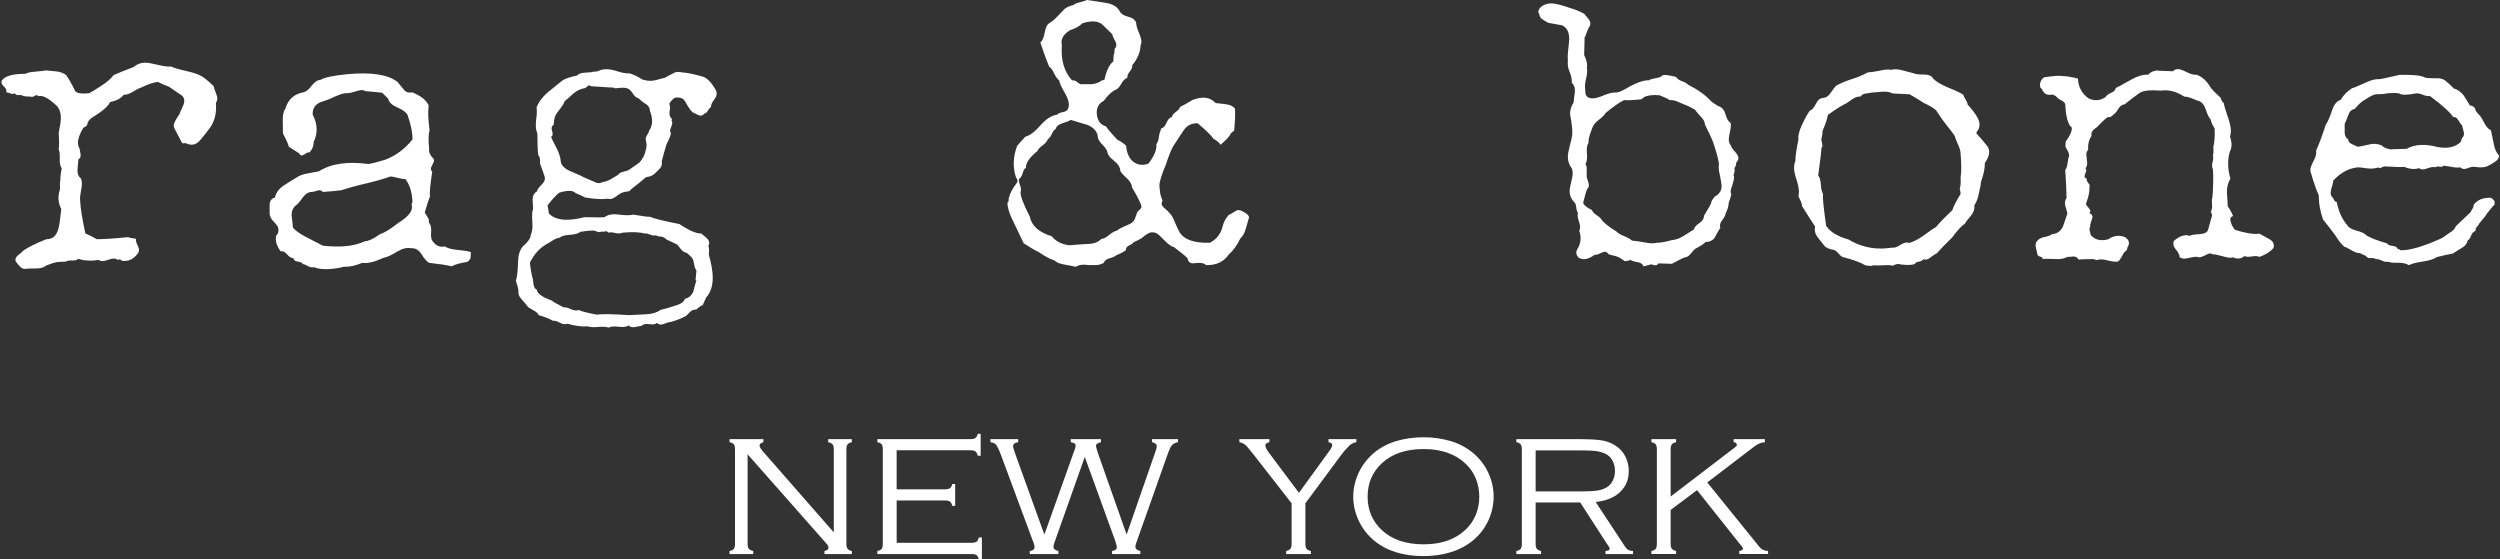 <svg width="1001" height="224" viewBox="0 0 1001 224" fill="none" xmlns="http://www.w3.org/2000/svg">
<rect x="0" y="0" width="1001" height="224" fill="#333333" stroke="none"/>
<path d="M331.597 177.047L331.644 177.058C332.493 177.253 333.079 177.555 333.389 177.956C333.696 178.362 333.85 179.011 333.85 179.888V213.163L305.651 180.943C304.638 179.805 304.122 178.938 304.122 178.362C304.122 177.823 304.625 177.38 305.627 177.058L305.669 177.045V175.834H292.114V177.045L292.161 177.058C292.997 177.24 293.572 177.545 293.864 177.951C294.153 178.357 294.296 179.011 294.296 179.886V217.785C294.296 218.655 294.148 219.304 293.856 219.715C293.567 220.129 292.997 220.429 292.156 220.616L292.106 220.627V221.84H301.593V220.627L301.546 220.616C300.692 220.418 300.104 220.111 299.802 219.7C299.494 219.288 299.338 218.642 299.338 217.785V181.888L330.266 216.931C330.474 217.158 330.67 217.379 330.86 217.606C331.008 217.78 331.133 217.923 331.23 218.046L331.305 218.14C331.588 218.493 331.737 218.935 331.727 219.387C331.727 219.936 331.198 220.353 330.154 220.621L330.112 220.632V221.845H341.076V220.632L341.029 220.621C340.212 220.423 339.647 220.116 339.344 219.705C339.042 219.293 338.894 218.65 338.894 217.791V179.894C338.894 179.011 339.042 178.362 339.326 177.961C339.618 177.56 340.188 177.258 341.029 177.063L341.076 177.05V175.839H331.597V177.047ZM391.916 215.238C391.713 216.064 391.406 216.619 390.995 216.905C390.58 217.189 389.916 217.332 389.02 217.332H359.022V200.379H378.395C379.278 200.379 379.942 200.535 380.359 200.837C380.773 201.139 381.088 201.715 381.289 202.538L381.302 202.584H382.453V193.79H381.302L381.289 193.837C381.088 194.626 380.768 195.183 380.341 195.477C379.913 195.774 379.26 195.925 378.387 195.925H359.012V180.282H388.593C389.481 180.282 390.14 180.438 390.557 180.74C390.971 181.042 391.286 181.615 391.487 182.433L391.5 182.48H392.656V173.698H391.505L391.495 173.745C391.291 174.534 390.971 175.091 390.544 175.386C390.117 175.683 389.466 175.834 388.593 175.834H351.298V177.045L351.345 177.058C352.183 177.242 352.759 177.545 353.048 177.951C353.34 178.357 353.483 179.011 353.483 179.888V217.785C353.483 218.655 353.334 219.306 353.043 219.718C352.751 220.129 352.183 220.431 351.34 220.616L351.293 220.627V221.84H389.002C389.903 221.84 390.567 221.986 390.979 222.262C391.388 222.541 391.695 223.103 391.898 223.929L391.909 223.973H393.148V215.194H391.909L391.916 215.238ZM461.252 177.047L461.299 177.058C462.551 177.313 463.156 177.852 463.156 178.716C463.156 179.245 462.872 180.276 462.301 181.789L451.101 214.033L439.746 181.792C439.147 179.993 438.837 178.935 438.837 178.651C438.837 178.154 438.999 177.818 439.329 177.62C439.782 177.373 440.266 177.185 440.767 177.063L440.809 177.052V175.839H428.727V177.058L428.774 177.063C430.045 177.276 430.686 177.696 430.686 178.297C430.686 178.519 430.639 178.868 430.55 179.321L418.162 214.035L406.534 181.789C406.456 181.519 406.289 181.013 406.016 180.206C405.755 179.44 405.625 178.943 405.625 178.711C405.625 177.782 406.297 177.227 407.62 177.058L407.672 177.052V175.834H396.573V177.052L396.62 177.058C397.641 177.232 398.365 177.545 398.768 177.99C399.312 178.636 400.042 180.177 400.938 182.579L413.469 216.363C413.98 217.483 414.235 218.4 414.235 219.098C414.235 219.955 413.628 220.452 412.378 220.616L412.323 220.621V221.84H423.787V220.627L423.746 220.616C422.464 220.278 421.811 219.785 421.811 219.158C421.811 218.39 422.048 217.444 422.511 216.358L434.347 182.951L446.546 216.572C446.965 217.942 447.179 218.788 447.179 219.098C447.179 219.897 446.574 220.395 445.322 220.616L445.275 220.621V221.84H456.583V220.627L456.536 220.616C455.267 220.309 454.619 219.752 454.619 218.957C454.619 218.332 454.856 217.455 455.319 216.353L467.281 182.573C467.463 182.068 467.661 181.529 467.861 180.956C468.07 180.375 468.289 179.852 468.515 179.407C468.728 178.969 468.997 178.561 469.315 178.193C469.807 177.667 470.578 177.282 471.606 177.052L471.653 177.039V175.828H461.257V177.045H461.252V177.047ZM543.093 177.052V175.834H531.926V177.045L531.975 177.058C532.923 177.261 533.405 177.61 533.405 178.094C533.405 178.433 533.332 178.769 533.184 179.099C533.022 179.456 532.826 179.796 532.598 180.115C532.39 180.404 532.153 180.74 531.939 181.019L520.097 197.329L508.253 181.5C507.18 180.138 506.634 179.034 506.634 178.224C506.634 177.748 507.167 177.36 508.225 177.052L508.266 177.039V175.828H496.24V177.045L496.287 177.058C497.339 177.255 498.227 177.709 498.941 178.404C499.498 178.982 500.534 180.235 502.032 182.128L517.16 201.517V217.793C517.16 218.65 517.006 219.293 516.709 219.705C516.412 220.116 515.842 220.423 515.024 220.621L514.978 220.634V221.845H524.874V220.634L524.824 220.621C523.983 220.423 523.413 220.116 523.124 219.718C522.832 219.311 522.683 218.66 522.683 217.791V201.514L537.041 182.125C537.647 181.256 538.702 180.032 540.197 178.49C540.979 177.732 541.976 177.234 543.051 177.063L543.093 177.052ZM589.873 181.425C587.224 179.211 584.146 177.571 580.831 176.607C577.309 175.576 573.657 175.062 569.987 175.081C566.143 175.081 562.469 175.597 559.065 176.604C555.753 177.568 552.677 179.209 550.033 181.425C548.766 182.499 547.619 183.706 546.611 185.027C545.596 186.345 544.725 187.768 544.012 189.271C543.313 190.771 542.774 192.341 542.405 193.954C542.031 195.568 541.84 197.219 541.835 198.876C541.835 201.04 542.161 203.209 542.807 205.327C544.11 209.608 546.619 213.424 550.033 216.317C555.031 220.53 561.739 222.663 569.987 222.663C573.719 222.663 577.331 222.153 580.732 221.145C584.071 220.168 587.179 218.526 589.868 216.319C592.429 214.186 594.485 211.511 595.889 208.488C597.312 205.483 598.052 202.199 598.056 198.873C598.056 195.561 597.326 192.324 595.889 189.256C594.489 186.232 592.434 183.557 589.873 181.425ZM592.305 198.873C592.305 201.446 591.831 203.907 590.889 206.191C589.952 208.471 588.524 210.516 586.706 212.181C582.659 216.004 577.034 217.949 569.992 217.949C562.896 217.949 557.25 216.012 553.208 212.184C549.481 208.673 547.591 204.189 547.591 198.873C547.591 193.548 549.481 189.071 553.208 185.56C557.242 181.737 562.89 179.795 569.992 179.795C577.034 179.795 582.659 181.732 586.706 185.56C588.531 187.213 589.96 189.255 590.889 191.535C591.826 193.832 592.305 196.303 592.305 198.873ZM650.75 218.996L638.914 200.988C641.359 200.767 643.606 200.157 645.588 199.173C647.54 198.224 649.2 196.767 650.393 194.954C651.568 193.157 652.167 191.006 652.167 188.558C652.167 186.454 651.682 184.469 650.719 182.646C649.788 180.859 648.384 179.361 646.661 178.315C644.905 177.215 642.929 176.513 640.872 176.258C638.747 175.977 636.091 175.834 632.968 175.834H607.155V177.045L607.202 177.058C608.038 177.24 608.613 177.545 608.905 177.951C609.197 178.357 609.345 179.011 609.345 179.886V217.785C609.345 218.655 609.197 219.304 608.905 219.715C608.613 220.129 608.046 220.429 607.202 220.616L607.155 220.627V221.84H617.051V220.627L617.004 220.616C616.184 220.418 615.616 220.111 615.319 219.7C615.014 219.288 614.869 218.642 614.869 217.785V201.196H632.731L643.333 217.621C644.122 218.637 644.526 219.384 644.526 219.851C644.484 220.244 643.932 220.504 642.896 220.621L642.841 220.627V221.845H653.87V220.621H653.81C652.464 220.621 651.437 220.075 650.75 218.996ZM643.143 195.24C641.918 195.899 640.579 196.318 639.198 196.475C637.763 196.657 635.947 196.743 633.812 196.743H614.869V180.344H633.33C635.515 180.344 637.372 180.422 638.843 180.578C640.293 180.732 641.705 181.14 643.013 181.784C644.183 182.401 645.126 183.374 645.706 184.563C646.323 185.797 646.638 187.136 646.638 188.553C646.638 189.951 646.336 191.266 645.737 192.467C645.143 193.673 644.271 194.602 643.143 195.24ZM707.874 220.621C706.457 220.551 705.33 220.03 704.535 219.061L683.592 193.17L702.548 178.69C703.804 177.729 705.168 177.18 706.606 177.058L706.658 177.052V175.828H694.152V177.045L694.204 177.052C695.025 177.138 695.428 177.498 695.428 178.154C695.428 178.334 695.363 178.49 695.238 178.636C695.1 178.792 694.895 178.972 694.616 179.175C694.306 179.401 694.163 179.506 694.111 179.552L668.93 198.813V179.881C668.93 179.006 669.086 178.357 669.381 177.951C669.685 177.55 670.248 177.242 671.066 177.052L671.115 177.039V175.828H661.219V177.039L661.266 177.052C662.102 177.248 662.677 177.55 662.969 177.951C663.258 178.352 663.407 179 663.407 179.883V217.778C663.407 218.647 663.258 219.296 662.969 219.705C662.683 220.108 662.107 220.41 661.266 220.608L661.219 220.619V221.832H671.115V220.619L671.066 220.608C670.248 220.41 669.685 220.103 669.381 219.692C669.079 219.28 668.93 218.629 668.93 217.778V204.183L679.498 196.253L696.353 217.475C696.501 217.668 696.71 217.91 696.947 218.166C697.207 218.452 697.426 218.723 697.606 218.978C697.758 219.168 697.855 219.397 697.884 219.64C697.884 220.15 697.402 220.473 696.46 220.608L696.408 220.614V221.832H707.934V220.608L707.874 220.621ZM86.451 41.249C86.8 45.494 85.863 48.991 83.633 51.741C82.696 53.004 81.698 54.265 80.641 55.523C79.469 57.129 78.18 57.929 76.769 57.929C76.066 57.929 75.302 57.757 74.485 57.413C74.485 57.299 74.365 57.239 74.133 57.239C73.899 57.473 73.487 57.473 72.907 57.239C71.875 55.364 70.878 53.472 69.914 51.562C69.688 51.138 69.568 50.666 69.565 50.186C69.565 49.387 70.326 47.895 71.857 45.715C71.969 45.257 72.326 44.421 72.912 43.22C73.5 42.014 73.789 41.069 73.789 40.384C73.794 39.998 73.719 39.615 73.568 39.259C73.417 38.904 73.193 38.584 72.912 38.319L67.63 34.707C66.576 34.363 65.104 33.733 63.234 32.816C61.594 32.931 59.362 33.675 56.549 35.056C55.729 35.285 54.643 35.827 53.291 36.689C51.937 37.548 50.682 37.978 49.505 37.978C48.45 39.353 46.63 40.332 44.054 40.9C43.466 42.165 42.119 43.54 40.007 45.03C38.952 45.715 37.866 46.436 36.752 47.181C35.635 47.931 35.017 48.874 34.903 50.02C34.556 50.475 34.028 50.879 33.322 51.225C31.916 53.632 31.21 55.588 31.21 57.072C31.21 57.994 31.444 58.851 31.913 59.65C32.028 60.343 32.148 61.09 32.265 61.89C32.377 62.807 32.088 63.44 31.387 63.783C31.267 65.156 31.15 66.538 31.038 67.911C30.918 69.403 31.387 70.609 32.444 71.526C32.673 72.099 32.793 72.789 32.793 73.591C32.793 74.276 32.645 75.37 32.353 76.856C32.056 78.346 31.973 79.495 32.093 80.294C32.213 83.276 32.913 87.69 34.205 93.542C35.262 93.886 36.786 94.633 38.781 95.776C41.71 95.776 45.994 95.49 51.625 94.917C51.036 95.034 51.974 95.261 54.437 95.602C54.317 96.183 54.497 96.954 54.963 97.927C55.432 98.901 55.669 99.563 55.669 99.907C55.669 100.37 55.552 100.829 55.32 101.287C53.557 103.808 51.336 104.842 48.635 104.383C48.515 104.04 48.283 103.868 47.927 103.868L46.872 104.04V103.868C46.503 103.635 46.074 103.516 45.638 103.524C45.051 103.524 44.257 103.693 43.265 104.04C42.268 104.383 41.533 104.558 41.064 104.558C40.476 104.558 39.947 104.383 39.478 104.04C38.072 104.383 36.192 104.441 33.848 104.209C33.614 104.209 33.171 104.128 32.533 103.954C31.884 103.784 31.447 103.699 31.21 103.699C30.741 104.157 29.944 104.36 28.835 104.303C27.72 104.243 26.926 104.381 26.465 104.73L23.121 104.899C22.178 105.008 20.66 105.472 18.548 106.279C17.605 107.079 16.316 107.485 14.681 107.485C11.98 107.485 10.514 107.545 10.282 107.66C9.464 107.772 8.699 107.456 7.993 106.714C7.35 106.046 6.763 105.327 6.238 104.563C6.001 103.646 6.378 102.818 7.384 102.063C8.379 101.321 8.998 100.777 9.228 100.433C11.103 99.058 14.212 97.511 18.553 95.787C20.079 95.787 21.254 95.3 22.072 94.326C22.892 93.352 23.478 91.716 23.835 89.425C24.067 87.591 24.303 85.695 24.538 83.747C23.246 81.221 23.074 78.583 24.012 75.836V72.57H24.192C24.072 71.427 24.249 69.705 24.718 67.408C24.132 66.606 23.863 65.314 23.928 63.538C23.988 61.765 23.84 60.528 23.491 59.84C23.723 58.348 23.723 56.168 23.491 53.304C24.077 50.437 24.369 48.429 24.369 47.28C24.369 44.988 23.723 43.27 22.434 42.118C19.387 39.254 17.043 38.048 15.397 38.506C14.928 38.048 14.459 37.988 13.991 38.332C13.293 38.79 12.699 38.905 12.23 38.673C11.524 38.673 10.587 38.616 9.412 38.499C9.061 38.157 8.444 38.012 7.566 38.072C6.688 38.129 6.131 37.874 5.894 37.293C5.543 37.634 5.014 37.699 4.308 37.467C3.485 37.126 2.902 36.952 2.548 36.952C2.665 36.035 2.339 35.259 1.579 34.631C0.816 34.006 0.495 33.285 0.615 32.48C1.67 30.53 4.837 29.556 10.118 29.556C10.936 29.097 12.29 28.813 14.163 28.696C16.506 28.472 17.921 28.298 18.387 28.181C19.793 28.298 21.23 28.441 22.702 28.61C24.166 28.785 25.431 29.272 26.486 30.071C27.423 31.337 28.658 33.511 30.184 36.608C31.121 37.415 33.002 37.642 35.814 37.298C37.632 36.229 39.42 35.112 41.176 33.946C42.992 32.741 44.432 31.451 45.489 30.076C47.252 29.277 49.945 28.186 53.583 26.805C54.835 25.675 56.469 25.06 58.156 25.084C59.094 25.084 60.737 25.373 63.086 25.944C65.43 26.516 67.253 26.751 68.539 26.634C69.709 27.207 71.737 27.811 74.607 28.441C77.48 29.074 79.563 29.787 80.857 30.595C82.144 31.394 83.727 32.717 85.602 34.55C85.602 35.009 85.839 35.785 86.308 36.868C86.777 37.962 87.014 38.848 87.014 39.538C86.971 40.146 86.778 40.734 86.451 41.249ZM188.551 100.943C188.431 102.201 188.379 103.001 188.379 103.35C188.262 103.69 188.077 104.003 187.834 104.269C187.591 104.534 187.296 104.747 186.967 104.894C184.504 105.24 182.452 105.811 180.808 106.615C178.928 106.152 175.938 105.693 171.831 105.24C171.014 104.894 169.951 103.693 168.665 101.628C167.607 100.021 166.256 99.279 164.618 99.388C162.974 99.047 161.099 99.506 158.987 100.769C156.526 102.261 154.763 103.066 153.706 103.175C149.951 104.894 147.081 105.584 145.086 105.24C142.273 106.386 139.924 106.899 138.049 106.79C137.58 106.79 137.052 106.899 136.466 107.131C131.536 108.048 127.958 107.99 125.734 106.956C125.031 107.191 124.208 107.04 123.27 106.529C122.327 106.011 121.687 105.756 121.338 105.756C120.986 105.183 120.28 104.842 119.226 104.725C118.168 104.607 117.582 104.152 117.463 103.35C116.645 103.35 115.819 102.863 115.002 101.883C114.176 100.915 113.298 100.477 112.361 100.594C110.718 98.42 110.129 96.292 110.603 94.232C111.192 93.891 111.483 93.201 111.483 92.167C111.6 91.25 111.043 90.188 109.809 88.982C108.574 87.776 107.96 86.604 107.96 85.456V81.844C108.077 80.354 108.777 79.437 110.069 79.094C110.538 77.146 111.679 75.567 113.499 74.362C115.314 73.156 117.106 72.041 118.864 71.007C119.801 70.317 121.208 69.802 123.088 69.46C125.666 69.002 127.192 68.718 127.661 68.601C132.585 65.505 139.213 64.531 147.542 65.679C148.948 65.453 151.18 64.877 154.229 63.955C158.453 62.348 162.084 59.653 165.141 55.871C165.258 53.463 164.613 50.194 163.206 46.069C162.737 45.035 161.383 44.033 159.159 43.059C156.927 42.085 155.701 40.905 155.461 39.532L153 37.123C149.016 36.668 146.896 36.498 146.664 36.608C146.078 36.266 145.41 36.088 144.732 36.092C144.143 36.092 143.146 36.327 141.739 36.777C140.333 37.236 139.161 37.407 138.224 37.293C136.817 37.527 134.817 38.267 132.242 39.525C131.416 39.868 130.13 40.332 128.367 40.9C126.137 41.822 125.08 43.48 125.2 45.889C127.192 49.785 127.309 53.457 125.549 56.898C125.661 58.273 125.132 59.645 123.965 61.028C123.497 60.916 122.939 61.085 122.291 61.544C121.645 62.002 121.145 62.234 120.796 62.234C120.447 62.234 120.093 61.947 119.741 61.374C118.804 60.801 117.45 59.942 115.694 58.796C115.226 57.304 114.46 55.58 113.41 53.632C113.291 53.973 113.233 52.252 113.233 48.47C113.114 46.296 113.463 44.629 114.288 43.48C115.345 39.809 117.746 37.634 121.502 36.944C122.559 36.717 123.645 35.855 124.76 34.366C125.874 32.873 127.075 32.074 128.367 31.957C129.773 31.04 133.296 30.29 138.927 29.717C148.664 28.8 155.412 29.834 159.159 32.816C159.977 33.847 160.831 34.881 161.711 35.913C162.589 36.944 163.675 37.288 164.967 36.944C168.485 38.319 170.717 40.1 171.654 42.275C171.303 44.572 171.417 47.837 172.003 52.082C171.535 53.689 171.475 56.155 171.826 59.478C171.589 60.853 172.235 62.291 173.761 63.775C173.878 64.234 173.701 64.895 173.233 65.755C172.764 66.614 172.527 67.216 172.527 67.557C172.527 68.015 172.704 68.416 173.055 68.765C172.235 74.153 171.938 77.424 172.175 78.567C171.589 80.057 170.884 82.24 170.066 85.104C170.415 85.677 170.821 86.339 171.298 87.081C171.766 87.823 171.886 88.484 171.649 89.06C172.467 89.867 172.795 91.211 172.613 93.102C172.438 94.993 172.764 96.279 173.582 96.969C174.639 98.461 176.162 99.034 178.157 98.688C179.095 99.378 180.827 99.834 183.347 100.068C185.881 100.31 187.608 100.594 188.551 100.943ZM165.146 80.984C165.027 77.088 164.089 73.989 162.329 71.7C161.391 71.7 160.305 71.526 159.071 71.182C157.836 70.841 156.927 70.666 156.341 70.666C153.529 71.7 149.128 72.901 143.146 74.281C141.739 74.622 139.57 75.255 136.638 76.172C134.994 76.403 132.533 76.63 129.244 76.862C129.083 76.641 128.871 76.463 128.626 76.343C128.381 76.223 128.111 76.164 127.838 76.172C127.604 76.172 127.135 76.286 126.432 76.513C125.729 76.747 125.2 76.854 124.848 76.854C123.557 76.854 122.387 77.547 121.333 78.919C120.038 80.752 119.101 81.844 118.512 82.19C117.34 83.107 116.752 84.487 116.752 86.32C116.986 87.927 117.161 89.534 117.278 91.136C118.335 92.399 120.21 93.714 122.908 95.091C124.314 95.782 126.426 96.873 129.247 98.362C136.281 99.162 141.851 98.589 145.958 96.644C147.602 96.529 149.596 95.607 151.94 93.891C153.933 93.201 156.453 91.656 159.503 89.25C163.141 86.953 164.956 84.888 164.956 83.055C164.956 82.596 164.896 82.138 164.784 81.68L165.146 80.984ZM286.78 36.389C286.892 36.847 286.957 37.248 286.957 37.595C286.957 38.28 286.577 39.113 285.812 40.09C285.046 41.064 284.668 42.009 284.668 42.926C284.317 43.04 283.903 43.499 283.434 44.298C282.965 45.1 282.436 45.507 281.848 45.507C281.848 45.738 281.611 45.965 281.15 46.197C280.442 46.428 279.564 46.197 278.509 45.507C277.684 45.28 276.983 44.764 276.397 43.957C275.654 42.911 274.978 41.818 274.374 40.686C273.608 39.311 272.23 38.795 270.238 39.137C269.532 39.48 268.772 40.285 267.954 41.546C268.303 42.118 268.363 43.093 268.126 44.468C267.889 45.843 268.186 46.874 269.004 47.567V48.082H268.827C269.063 48.439 269.184 48.86 269.176 49.288C269.176 49.629 269.027 50.147 268.738 50.837C268.446 51.528 268.298 52.043 268.298 52.384C268.298 52.728 268.418 53.017 268.647 53.244C268.53 54.275 267.949 55.767 266.887 57.715C266.194 59.997 265.549 62.293 264.952 64.601C265.183 65.747 264.923 66.723 264.162 67.523C263.397 68.322 262.668 69.044 261.962 69.674C261.256 70.307 260.139 70.737 258.621 70.963C257.329 72.109 255.217 73.833 252.284 76.125V76.466C251.584 76.583 250.79 76.726 249.912 76.896C249.034 77.065 247.977 77.646 246.743 78.614C245.511 79.588 244.373 79.901 243.315 79.56C241.321 79.898 238.271 79.732 234.167 79.041C233.461 78.583 232.232 78.01 230.469 77.32C229.414 76.177 227.242 76.114 223.961 77.146C222.669 78.067 221.083 79.784 219.208 82.307C219.442 82.997 219.619 84.031 219.737 85.406C221.263 87.125 223.664 87.984 226.95 87.984C229.062 87.984 231.406 87.646 233.995 86.953C238.683 87.07 241.386 87.07 242.086 86.953C243.373 85.922 245.256 85.578 247.717 85.922C250.529 86.263 252.469 86.263 253.524 85.922C257.511 86.612 259.743 86.896 260.212 86.781C261.618 87.469 265.551 88.445 272.001 89.703C275.988 92.341 278.918 93.599 280.798 93.49C281.504 94.058 282.205 94.667 282.91 95.295C283.616 95.927 283.968 96.586 283.968 97.274C283.968 97.73 283.848 98.131 283.616 98.477C283.968 99.284 284.025 100.428 283.796 101.917C284.851 105.589 285.379 108.68 285.379 111.209C285.379 114.532 284.502 117.173 282.739 119.121L281.332 122.22C280.746 122.329 280.041 122.788 279.22 123.592C279.103 123.819 278.692 123.965 277.986 124.022C277.28 124.079 276.58 124.509 275.874 125.316C275.173 126.116 274.639 126.574 274.29 126.691C272.449 127.663 270.5 128.415 268.483 128.931C268.014 128.931 267.366 129.103 266.548 129.444C265.722 129.788 265.077 129.962 264.613 129.962C264.317 129.96 264.024 129.899 263.752 129.781C263.48 129.663 263.234 129.492 263.03 129.277C262.561 129.85 261.563 130.02 260.04 129.793C258.514 129.559 257.459 129.793 256.871 130.483C255.933 130.593 254.996 130.762 254.053 130.999C252.998 131.116 252.23 130.884 251.761 130.314C250.818 130.884 249.472 131.059 247.717 130.832C245.961 130.598 244.607 130.715 243.67 131.173C242.847 130.832 241.498 130.744 239.625 130.913C237.742 131.087 236.284 130.999 235.229 130.658C233.229 130.884 230.534 130.54 227.135 129.624C226.31 129.968 225.312 129.822 224.146 129.197C222.971 128.564 222.034 128.309 221.328 128.423C220.27 127.733 218.395 126.986 215.697 126.184C215.46 125.496 214.729 124.835 213.497 124.207C212.262 123.577 211.473 123.03 211.122 122.571C211.122 122.462 210.356 121.54 208.838 119.824C207.783 118.676 207.372 117.524 207.603 116.384C207.486 115.462 207.135 114.144 206.549 112.425C207.017 111.162 207.307 108.756 207.426 105.201C207.426 102.336 208.067 100.159 209.361 98.665C211.471 96.831 212.528 95.282 212.528 94.024C213.117 92.878 213.317 91.13 213.145 88.774C212.973 86.424 213.057 84.732 213.413 83.701C213.413 82.326 213.354 81.008 213.234 79.742C213.348 78.252 213.937 77.221 214.997 76.646C215.109 75.963 215.666 75.127 216.669 74.153C217.666 73.179 218.166 72.343 218.166 71.659C218.166 71.317 218.106 70.916 217.987 70.453C217.867 69.994 217.281 68.33 216.223 65.463C216.338 63.632 216.106 62.541 215.52 62.2C215.281 60.249 215.169 57.327 215.169 53.429C214.58 52.285 214.403 50.564 214.64 48.267C214.992 45.744 215.049 44.027 214.82 43.105C215.523 41.04 217.044 38.975 219.393 36.91L225.372 32.095C226.544 31.407 228.476 30.78 231.18 30.204C231.648 29.514 232.737 29.144 234.438 29.084C236.136 29.027 237.227 28.889 237.696 28.657C238.284 28.772 238.985 28.657 239.808 28.313C240.628 27.972 241.214 27.798 241.571 27.798C243.094 27.571 244.909 27.798 247.024 28.488C249.133 29.178 250.779 29.462 251.946 29.347C253.352 29.688 255.175 30.553 257.404 31.925L258.285 32.103C259.571 32.444 260.983 32.444 262.509 32.103L266.381 31.069C266.493 30.954 267.67 30.326 269.9 29.178C270.605 28.72 271.715 28.662 273.246 29.011C275.238 29.126 277.999 29.696 281.517 30.727C283.254 31.29 285.017 33.181 286.78 36.389ZM278.858 108.292C278.389 107.719 278.069 106.831 277.892 105.623C277.712 104.417 277.392 103.558 276.923 103.045C276.32 102.401 275.675 101.798 274.991 101.24C274.171 101.128 273.408 100.67 272.699 99.86C271.762 98.599 271.176 97.909 270.939 97.8C270.001 97.341 268.655 96.709 266.892 95.909C266.074 95.11 265.248 94.703 264.431 94.703C263.605 94.703 263.024 94.529 262.668 94.185C262.082 94.42 261.287 94.331 260.295 93.93C259.298 93.531 258.563 93.386 258.095 93.503C256.212 92.93 253.282 92.813 249.295 93.154C248.589 93.503 247.652 93.56 246.477 93.328C245.183 92.985 244.193 92.927 243.487 93.154C243.25 92.696 242.839 92.529 242.253 92.638C241.552 92.87 241.078 92.87 240.847 92.638C240.495 92.979 239.969 93.037 239.263 92.813C238.443 92.464 237.857 92.294 237.5 92.294C236.326 92.294 234.622 92.464 232.396 92.813C231.578 93.503 230.167 93.901 228.174 94.019C226.18 94.133 224.768 94.534 223.95 95.224C223.245 95.224 222.276 95.631 221.049 96.43C219.815 97.232 219.026 97.696 218.674 97.805L218.497 97.974C215.916 99.469 213.804 101.878 212.161 105.201C212.273 106.464 212.57 108.3 213.038 110.704C213.27 111.048 213.447 111.936 213.567 113.373C213.679 114.806 214.153 115.691 214.973 116.035C215.085 117.524 217.083 118.959 220.953 120.34C221.185 120.681 222.768 121.598 225.706 123.087C226.411 122.973 227.349 123.204 228.523 123.772C229.693 124.345 230.815 124.462 231.865 124.121C232.451 124.579 234.854 125.204 239.078 126.012C240.485 125.663 244.769 125.723 251.923 126.178C254.035 126.064 256.29 125.947 258.699 125.84C261.102 125.723 263.011 125.147 264.418 124.121C264.3 124.121 265.178 123.887 267.058 123.431C268.465 122.973 269.9 122.514 271.371 122.056C272.837 121.598 273.803 120.79 274.272 119.65C275.798 119.306 276.913 118.332 277.613 116.725C277.965 115.219 278.377 113.727 278.848 112.253H278.496L278.858 108.292ZM260.207 44.306C260.207 43.046 259.441 42.014 257.915 41.207C257.329 40.866 256.568 40.233 255.631 39.316C254.808 39.207 254.016 38.517 253.258 37.251C252.493 35.993 251.527 35.303 250.357 35.189C249.532 35.077 248.185 35.129 246.31 35.361C246.132 35.221 245.918 35.132 245.693 35.105C245.433 35.052 245.169 35.023 244.904 35.019H244.204C242.563 34.91 239.979 34.733 236.461 34.504C236.344 34.277 236.164 34.16 235.935 34.16C235.698 34.16 235.375 34.363 234.966 34.764C234.557 35.165 234.177 35.368 233.82 35.368C232.414 35.6 231.003 36.29 229.599 37.433C227.716 39.15 226.542 40.186 226.078 40.53C225.844 41.337 225.2 42.397 224.146 43.715C223.088 45.03 222.442 46.033 222.211 46.723C221.974 47.413 221.794 48.504 221.682 49.996C220.864 50.452 220.656 51.283 221.067 52.489C221.476 53.694 221.328 54.468 220.625 54.809C220.739 55.15 221.505 56.7 222.916 59.45C223.854 61.288 224.383 62.953 224.502 64.437C224.62 65.929 225.669 67.192 227.669 68.218C229.312 68.908 231.01 69.651 232.773 70.458C233.003 70.692 235.055 71.606 238.93 73.213C239.636 73.445 240.456 73.328 241.391 72.869C242.448 72.755 243.563 72.354 244.732 71.664C246.375 70.632 247.313 70.057 247.55 69.942C247.902 69.369 248.607 68.968 249.662 68.737C250.719 68.51 251.425 68.278 251.774 68.046C252.712 67.362 254.118 66.388 255.998 65.122C257.524 63.403 258.402 61.567 258.639 59.619C258.99 58.817 258.99 57.726 258.639 56.346C258.402 55.655 258.55 54.913 259.079 54.114C259.608 53.314 259.868 52.739 259.868 52.39C261.379 50.325 261.498 47.629 260.207 44.306ZM500.131 87.044C499.662 88.659 499.193 90.261 498.719 91.867C498.25 93.474 497.545 94.68 496.607 95.48C495.313 98.23 493.789 100.349 492.032 101.842C490.034 104.824 486.99 106.256 482.878 106.147C482.297 105.574 481.531 105.287 480.594 105.287H479.01C478.604 105.376 478.191 105.432 477.776 105.456C476.482 105.456 475.724 104.766 475.484 103.391C474.31 102.243 472.494 100.753 470.033 98.92C469.445 98.92 468.45 98.295 467.044 97.029C466.106 96.112 465.137 95.167 464.143 94.185C463.145 93.219 461.999 92.841 460.713 93.065C459.65 93.409 458.476 94.159 457.189 95.305C456.481 95.763 455.366 96.339 453.848 97.024C453.728 97.362 453.171 97.771 452.181 98.23C451.184 98.688 450.744 99.318 450.858 100.12C450.038 100.81 448.752 101.501 446.988 102.185C446.52 102.644 445.637 103.045 444.35 103.391C443.056 103.732 442.238 104.36 441.887 105.282C440.949 105.85 439.775 106.141 438.368 106.141H436.256C435.498 106.05 434.736 105.994 433.972 105.972C432.678 105.972 431.623 106.258 430.806 106.831C429.201 106.472 427.586 106.157 425.964 105.886C424.261 105.6 422.996 105.055 422.178 104.251C420.535 103.792 418.482 102.701 416.019 100.985C414.495 100.295 412.443 99.094 409.862 97.37C408.261 94.053 406.677 90.729 405.11 87.396C404.052 85.219 403.466 83.151 403.346 81.198C403.698 81.091 403.875 80.573 403.875 79.651C403.875 79.31 403.935 79.078 404.052 78.961C404.404 77.354 405.459 75.406 407.222 73.114C407.571 72.315 407.453 71.682 406.87 71.224C405.464 67.21 405.578 62.968 407.222 58.491C407.222 58.382 408.336 57.119 410.568 54.71C412.211 54.369 414.204 52.877 416.547 50.239C418.891 47.606 421.123 46.168 423.235 45.936C423.584 45.478 424.35 45.134 425.524 44.902C426.699 44.676 427.399 44.241 427.636 43.608C427.868 42.983 427.985 42.431 427.985 41.973C427.985 40.6 427.368 38.876 426.141 36.811C424.907 34.746 424.23 33.199 424.118 32.165C423.412 31.707 422.735 30.79 422.094 29.418C421.449 28.043 420.777 27.126 420.071 26.662C419.133 24.48 417.959 21.271 416.553 17.027C417.373 16.336 417.959 14.993 418.316 12.985C418.665 10.979 419.313 9.714 420.251 9.198C421.188 8.68 422.331 7.706 423.678 6.274C425.027 4.841 425.881 3.956 426.23 3.607C427.262 2.816 428.468 2.285 429.748 2.057C430.217 1.599 431.155 1.198 432.566 0.852C433.972 0.508 434.85 0.219 435.207 -0.008C437.788 0.336 440.397 0.74 443.038 1.198C445.679 1.656 447.465 2.805 448.403 4.638C448.871 5.56 449.986 6.245 451.746 6.703C453.504 7.162 454.567 7.969 454.916 9.11C454.916 10.026 455.265 11.321 455.973 12.98C456.679 14.644 457.028 15.873 457.028 16.675C457.028 17.248 456.911 17.764 456.679 18.222C456.559 20.972 455.444 23.615 453.338 26.134C453.45 26.824 453.129 27.652 452.371 28.628C451.606 29.602 451.285 30.431 451.403 31.121C450.46 31.465 449.611 32.329 448.853 33.704C448.087 35.077 447.238 35.884 446.301 36.111C445.007 36.795 443.543 38.233 441.9 40.407C439.668 41.556 438.79 43.564 439.259 46.428C439.728 48.725 440.902 50.1 442.777 50.559C443.715 51.931 445.298 53.77 447.53 56.062C448.46 56.405 449.582 57.153 450.869 58.301C451.226 62.2 452.752 64.663 455.444 65.697C456.856 66.153 458.322 66.101 459.84 65.523C462.184 62.424 463.247 59.846 463.007 57.786C463.591 56.869 463.916 55.981 463.976 55.116C464.036 54.257 464.356 53.023 464.942 51.418C465.762 51.306 466.468 50.559 467.054 49.184C467.643 47.809 468.348 47.061 469.166 46.944C469.278 46.259 469.843 45.541 470.841 44.793C471.836 44.051 472.395 43.387 472.513 42.814C473.682 42.241 475.33 41.324 477.437 40.066C481.424 38.459 484.534 38.858 486.763 41.272C488.175 41.389 489.641 41.561 491.159 41.788C492.685 42.022 493.8 42.595 494.506 43.512C494.62 45.577 494.506 48.499 494.157 52.28L492.922 53.312C492.334 54.577 490.922 56.124 488.698 57.96C488.229 57.158 487.287 56.353 485.88 55.551C484.943 54.176 482.831 52.114 479.549 49.364C477.081 49.246 475.153 50.28 473.742 52.463C472.328 54.642 470.981 56.708 469.69 58.65C468.869 60.14 467.932 62.494 466.877 65.703C465.119 69.948 464.236 72.755 464.236 74.13C464.236 74.82 464.296 75.505 464.413 76.195C464.413 77.226 464.765 78.601 465.471 80.323C465.245 80.746 465.124 81.218 465.119 81.698C465.119 82.156 465.583 82.789 466.525 83.588C467.463 84.396 468.046 84.969 468.283 85.307C469.106 86.115 469.807 87.32 470.395 88.919C471.213 90.873 471.807 92.133 472.156 92.706C473.919 95.92 478.018 97.412 484.474 97.18C487.172 95.8 488.87 93.565 489.576 90.469C490.014 88.797 490.86 87.261 492.039 85.998C492.508 85.885 493.149 85.539 493.972 84.964C494.792 84.391 495.438 84.099 495.907 84.099C496.256 84.099 496.667 84.216 497.136 84.443C499.016 85.271 500.011 86.135 500.131 87.047V87.044ZM457.023 82.406C456.434 80.685 455.2 78.276 453.325 75.179C453.207 73.922 452.562 72.713 451.392 71.567C449.866 70.192 448.929 69.158 448.574 68.468C448.574 67.093 447.749 65.742 446.111 64.427C444.468 63.109 443.585 62.02 443.47 61.156C443.353 60.296 442.707 59.265 441.538 58.056C440.363 56.851 439.715 55.853 439.603 55.049C439.483 52.871 438.137 51.207 435.556 50.059C433.273 49.354 430.986 48.666 428.694 47.994C428.342 48.337 427.316 48.764 425.613 49.283C423.91 49.798 422.943 50.575 422.712 51.601C422.126 51.944 421.597 52.634 421.128 53.666C420.66 54.7 420.131 55.385 419.545 55.731C419.305 56.533 418.6 57.366 417.433 58.226C416.256 59.085 415.558 59.861 415.318 60.544C412.271 62.953 410.745 65.192 410.745 67.257C410.276 67.372 409.867 68.028 409.511 69.237C409.162 70.44 408.688 71.213 408.099 71.554C407.862 72.013 407.927 72.731 408.276 73.705C408.628 74.679 408.805 75.341 408.805 75.685C408.805 76.143 408.745 76.544 408.628 76.89C408.508 78.38 409.742 81.651 412.323 86.698C413.024 90.37 415.954 93.008 421.123 94.61C422.766 96.675 425.167 97.881 428.337 98.222C428.923 98.112 431.155 97.938 435.022 97.706C437.723 97.706 439.715 97.016 441.004 95.641C441.822 95.641 442.848 95.125 444.082 94.099C445.317 93.068 446.343 92.492 447.16 92.38C447.749 91.808 449.155 91.065 451.387 90.143C453.147 89.459 454.197 88.484 454.554 87.221C454.554 87.109 454.726 86.651 455.082 85.841C455.082 85.271 455.431 84.695 456.137 84.122C456.843 83.555 457.14 82.979 457.023 82.406ZM446.283 19.618C446.751 19.045 446.988 18.529 446.988 18.071C446.988 17.498 446.728 16.756 446.199 15.831C445.673 14.917 445.405 14.232 445.405 13.769C444.462 12.852 443.176 11.586 441.538 9.979C439.894 8.373 437.194 8.149 433.444 9.289C432.152 10.555 430.514 11.472 428.519 12.045C425.701 13.769 424.587 15.774 425.175 18.066C424.707 23.912 426.053 28.616 429.22 32.173C429.925 32.061 430.626 32.288 431.332 32.86C432.037 33.436 432.501 33.725 432.738 33.725H437.134C438.892 33.493 440.243 32.983 441.181 32.178C441.77 32.178 442.118 32.066 442.238 31.834C443.056 28.162 444.231 25.756 445.757 24.608L445.934 21.852C446.171 21.743 446.283 20.993 446.283 19.62V19.618ZM695.152 65.205C695.152 66.122 694.913 66.812 694.444 67.27C694.676 67.96 694.559 68.934 694.095 70.192C694.444 70.882 694.387 71.799 693.923 72.948C693.923 73.289 693.686 74.096 693.217 75.354C692.866 76.388 692.866 77.187 693.217 77.763C693.098 78.57 692.749 79.716 692.16 81.2C692.16 82.466 691.746 83.898 690.926 85.505C690.926 86.078 690.488 86.938 689.61 88.084C688.733 89.234 688.465 90.266 688.821 91.183C688.233 92.099 687.407 93.531 686.358 95.48C685.303 96.513 684.186 96.972 683.011 96.855C682.194 97.657 680.787 98.573 678.795 99.61C678.444 99.844 677.858 100.469 677.032 101.501C676.214 102.534 675.389 103.045 674.571 103.045C673.394 103.503 671.693 104.36 669.467 105.623L664.008 105.456C663.659 106.141 663.071 106.373 662.253 106.141C661.315 105.8 660.61 105.8 660.141 106.141C659.672 106.258 658.966 106.428 658.029 106.657C657.792 105.735 656.971 105.167 655.568 104.936C654.154 104.701 653.276 104.42 652.927 104.076C652.458 104.303 651.693 104.477 650.635 104.592C650.167 104.245 649.469 103.784 648.523 103.212C648.055 102.87 646.591 102.412 644.127 101.831C643.659 101.149 643.13 100.8 642.544 100.8C642.187 100.8 641.541 101.027 640.609 101.49C639.671 101.948 638.966 102.123 638.497 102.006C636.036 103.839 633.924 104.24 632.161 103.212C631.106 102.18 630.869 101.089 631.455 99.941C632.981 97.649 633.27 95.128 632.338 92.378C632.57 91.805 632.69 91.287 632.69 90.828C632.69 90.37 632.481 89.513 632.078 88.25C631.663 86.984 631.575 85.958 631.812 85.151C631.46 84.81 631.223 84.06 631.111 82.911C630.992 81.771 630.637 81.021 630.054 80.68C628.999 79.422 628.471 78.039 628.471 76.549C628.471 75.75 628.674 74.544 629.088 72.937C629.497 71.33 629.705 70.13 629.705 69.323C629.705 68.632 629.585 68.007 629.356 67.432C628.316 66.108 627.757 64.469 627.77 62.786C627.77 61.755 628.038 60.262 628.559 58.314C629.088 56.366 629.408 54.931 629.528 54.01C629.645 52.062 629.356 49.311 628.648 45.751C628.648 44.027 629.116 42.486 630.062 41.105C630.174 39.73 630.351 38.298 630.588 36.808C630.708 35.202 630.294 33.998 629.361 33.194C629.478 31.819 629.064 30.037 628.127 27.863C627.778 26.946 627.658 25.571 627.778 23.733C627.658 22.818 627.718 21.415 627.955 19.516C628.187 17.625 628.304 16.282 628.304 15.474C628.304 12.841 627.366 11.06 625.491 10.143C624.317 9.917 622.442 9.571 619.861 9.112C619.049 8.66 618.257 8.173 617.489 7.651C617.126 7.423 616.83 7.105 616.63 6.727C616.429 6.349 616.331 5.925 616.345 5.498C615.757 5.156 615.817 4.409 616.522 3.258C617.692 2 619.275 1.367 621.275 1.367C622.681 1.367 625.202 2 628.838 3.261C630.481 3.716 632.299 4.466 634.296 5.5C634.411 5.615 634.937 6.248 635.874 7.388C636.463 8.073 636.76 8.711 636.76 9.279C636.76 9.623 636.695 9.969 636.58 10.313C635.989 11.235 635.348 12.719 634.648 14.784H634.476C634.476 16.274 634.416 18.683 634.304 22.011C635.359 24.308 635.708 25.967 635.359 26.998C635.596 28.032 635.536 29.355 635.182 30.957C634.713 32.905 634.533 34.28 634.653 35.084C634.765 36.574 634.83 37.381 634.83 37.491C635.062 38.407 635.596 38.983 636.416 39.215C636.885 39.329 637.354 39.389 637.822 39.389C638.757 39.389 640.2 38.988 642.135 38.181C644.067 37.381 645.57 37.009 646.62 37.061C647.677 37.121 649.081 36.634 650.844 35.603C654.951 33.194 658.065 32.05 660.169 32.16C660.638 31.821 661.576 31.535 662.982 31.3C664.394 31.076 665.331 30.675 665.8 30.097C666.388 29.871 668.144 30.097 671.081 30.787C671.43 31.477 672.227 32.05 673.462 32.504C674.693 32.962 675.482 33.425 675.834 33.879C679.938 35.944 683.048 38.176 685.16 40.59C685.741 41.048 686.686 41.678 687.972 42.48C689.384 42.822 690.35 43.918 690.874 45.746C691.402 47.585 692.077 48.725 692.897 49.184C693.129 49.991 693.069 51.075 692.725 52.455C692.368 54.173 692.197 55.267 692.197 55.721C692.197 56.754 692.488 57.611 693.074 58.301C693.186 58.874 693.72 59.676 694.658 60.71C695.595 61.742 696.064 62.601 696.064 63.288C696.03 63.887 695.733 64.52 695.152 65.205ZM688.288 65.552C687.931 63.377 687.113 60.39 685.819 56.608C685.23 55.119 684.175 52.884 682.657 49.897C682.657 48.866 682.129 47.832 681.071 46.798C679.665 45.194 678.842 44.22 678.61 43.876C677.745 43.389 676.864 42.928 675.969 42.496C675.621 42.387 674.386 41.871 672.274 40.949C670.868 40.259 669.633 39.973 668.579 40.09C667.753 39.517 666.292 38.832 664.175 38.025C663.943 38.259 663.646 38.259 663.297 38.025C660.128 38.025 658.136 38.597 657.318 39.743C654.26 40.082 651.917 40.199 650.273 40.082C648.393 41.001 645.932 42.723 642.883 45.246C642.414 46.053 641.5 46.965 640.153 48.002C638.799 49.033 637.953 50.067 637.601 51.1C636.432 53.965 635.898 56.028 636.018 57.293C635.429 58.093 635.229 59.502 635.401 61.51C635.578 63.515 635.372 64.927 634.789 65.721C635.14 66.062 635.317 66.695 635.317 67.612V69.677C635.2 70.25 635.317 71.052 635.669 72.083C636.018 73.117 636.195 73.807 636.195 74.148C636.195 74.721 635.958 75.239 635.494 75.698C635.02 76.844 634.492 78.685 633.906 81.2C634.143 82.117 635.317 83.091 637.429 84.125C637.661 84.815 638.307 85.505 639.364 86.19C640.419 86.88 641.125 87.565 641.476 88.255C642.531 89.518 644.466 91.003 647.284 92.727C647.752 93.3 648.75 93.904 650.273 94.537C651.799 95.167 652.854 95.766 653.443 96.339C654.029 96.339 655.667 96.573 658.367 97.029C660.479 97.487 662.183 97.545 663.469 97.204C664.875 97.204 666.816 96.862 669.277 96.172C670.803 96.055 672.326 95.539 673.852 94.623C675.333 93.731 676.799 92.814 678.248 91.873C678.36 91.073 679.066 90.242 680.355 89.38C681.647 88.521 682.287 87.518 682.287 86.37C684.282 83.161 685.248 81.38 685.188 81.039C685.131 80.698 685.629 79.896 686.686 78.633C688.446 77.716 689.324 76.341 689.324 74.502C689.324 73.812 689.087 72.328 688.618 70.031C688.168 68.192 688.051 66.697 688.288 65.552ZM795.762 58.562C796.231 59.254 796.468 60.002 796.468 60.801C796.468 62.176 795.874 63.674 794.713 65.273C794.825 67.106 794.304 69.695 793.129 73.018C793.246 73.359 792.89 75.198 792.072 78.521C791.955 79.437 791.426 80.703 790.489 82.302C790.726 83.568 790.317 84.883 789.254 86.26C787.848 87.87 787.022 88.956 786.791 89.524C785.387 90.445 783.684 92.279 781.689 95.029C778.876 97.784 776.819 99.907 775.532 101.396C775.176 101.514 774.298 102.086 772.892 103.115C771.954 103.92 771.017 104.146 770.074 103.803C769.842 104.261 769.254 104.576 768.316 104.751C767.379 104.923 766.845 105.238 766.733 105.693C765.558 106.152 763.623 106.212 760.93 105.868C760.105 105.521 759.11 105.693 757.941 106.386C756.998 106.152 755.709 106.094 754.066 106.212C752.422 106.321 751.136 106.321 750.198 106.212C749.61 106.553 748.495 106.553 746.852 106.212C745.209 105.178 742.456 104.146 738.581 103.113C737.875 103.113 737.086 102.597 736.208 101.571C735.331 100.532 734.505 99.993 733.745 99.935C732.979 99.878 732.013 99.506 730.838 98.816C729.784 97.558 728.755 96.269 727.76 94.948C726.763 93.63 726.437 92.227 726.791 90.729C725.617 89.013 723.862 86.258 721.513 82.477C721.63 81.904 721.161 80.643 720.106 78.695C720.223 78.005 720.278 77.32 720.278 76.63C720.278 75.487 719.958 73.911 719.312 71.898C718.664 69.893 718.343 68.372 718.343 67.341C718.343 66.307 718.523 65.333 718.872 64.416C718.872 62.583 719.281 59.71 720.106 55.814C719.869 54.439 720.343 52.491 721.513 49.968C722.687 47.444 723.742 45.553 724.679 44.29C725.5 44.056 726.294 43.171 727.06 41.621C727.817 40.072 728.786 39.272 729.961 39.215C731.13 39.155 732.133 38.501 732.95 37.236C734.125 35.514 734.885 34.545 735.24 34.314C736.766 33.397 739.109 32.423 742.276 31.389C743.571 31.048 745.446 30.248 747.907 28.983C748.727 28.983 750.31 28.756 752.659 28.298C754.529 27.839 756.06 27.725 757.235 27.957C758.402 27.613 759.873 27.67 761.631 28.131L766.204 29.337C766.793 29.678 768.199 29.852 770.428 29.852C772.303 29.852 773.538 30.425 774.126 31.576C775.293 32.722 777.228 33.871 779.934 35.014C783.095 36.28 785.147 37.254 786.093 37.939C786.21 38.397 786.53 39.059 787.059 39.918C787.587 40.775 787.853 41.436 787.853 41.895C791.023 45.332 792.601 47.973 792.601 49.806C792.601 50.489 792.481 51.127 792.249 51.697C791.543 52.611 791.247 53.187 791.366 53.418C792.891 55.082 794.357 56.796 795.762 58.562ZM785.025 61.486C785.025 60.57 784.673 59.335 783.968 57.788C783.262 56.236 782.853 55.176 782.733 54.601C782.733 54.374 781.678 52.942 779.566 50.304C778.509 49.046 777.038 46.981 775.163 44.116C774.345 43.314 772.702 42.34 770.238 41.191C770.001 40.965 768.126 39.816 764.608 37.754L757.751 37.41C756.688 36.837 755.342 36.611 753.698 36.725L749.474 37.069C748.649 37.183 747.771 37.324 746.834 37.496C745.896 37.67 745.31 38.043 745.078 38.616C743.904 38.616 742.847 38.928 741.909 39.561C740.971 40.194 740.089 40.798 739.268 41.371C737.513 42.178 735.044 43.725 731.883 46.017C731.646 47.507 730.945 49.632 729.771 52.379C729.771 53.181 729.594 54.387 729.242 55.994C729.823 57.833 729.823 58.981 729.242 59.431C729.357 59.775 728.953 63.39 728.015 70.268C728.596 70.958 728.953 72.187 729.07 73.963C729.19 75.742 729.479 76.974 729.955 77.661C729.716 78.812 730.133 83.057 731.182 90.396C732.708 92.8 735.698 94.641 740.159 95.899C744.383 98.422 748.834 99.628 753.532 99.511C754.349 99.511 755.704 99.401 757.579 99.17C758.516 99.284 759.542 98.972 760.657 98.224C761.772 97.477 762.68 97.105 763.386 97.105C763.738 97.105 764.087 97.162 764.444 97.279C766.087 96.821 767.902 95.899 769.894 94.524C772.712 92.459 774.47 91.258 775.176 90.909C776.462 89.302 778.634 87.07 781.684 84.201C782.152 82.708 783.267 80.528 785.025 77.664C785.025 77.206 784.91 76.515 784.673 75.599C785.025 74.565 785.142 73.073 785.025 71.127C785.379 68.94 785.379 65.726 785.025 61.486ZM910.333 99.243C909.159 100.732 907.276 101.935 904.703 102.857C903.997 102.508 902.969 102.456 901.622 102.683C900.276 102.915 899.31 102.857 898.721 102.508C897.315 103.657 895.786 103.826 894.148 103.024C893.748 103.147 893.332 103.206 892.914 103.199C892.208 103.199 891.093 102.967 889.567 102.508C888.044 102.05 886.809 101.823 885.872 101.823C885.635 101.597 885.278 101.482 884.814 101.482C884.466 101.482 883.812 101.743 882.882 102.253C881.937 102.769 881.179 103.032 880.59 103.032C880.353 103.032 880.062 102.972 879.713 102.863C879.239 102.745 878.39 102.834 877.155 103.123C875.929 103.409 875.072 103.553 874.611 103.553C873.786 103.553 873.145 103.318 872.676 102.863C872.676 102.055 872.267 101.17 871.449 100.201C870.624 99.224 870.215 98.339 870.215 97.532C870.215 97.191 870.272 96.841 870.387 96.5C872.731 94.435 874.843 93.75 876.723 94.435C877.192 94.091 878.538 93.862 880.77 93.75C882.637 93.633 883.76 93.06 884.114 92.029C885.171 88.13 885.692 86.292 885.692 86.523C885.692 85.833 885.52 85.258 885.166 84.802C885.635 84.109 885.807 83.083 885.692 81.703C885.575 80.328 885.635 79.411 885.872 78.948C886.221 73.903 886.275 70.179 886.044 67.765C885.687 67.075 885.627 66.158 885.872 65.018C886.221 63.757 886.275 62.835 886.044 62.262C886.275 61.577 886.333 60.429 886.216 58.822C886.684 57.103 886.861 54.635 886.744 51.426C885.799 49.936 885.273 48.736 885.158 47.814C884.567 47.356 883.867 45.923 883.046 43.509C882.348 41.561 881.226 40.47 879.708 40.243C877.127 39.103 875.424 38.579 874.606 38.697C871.436 36.631 868.327 35.832 865.277 36.288C860.941 35.946 858.064 36.261 856.652 37.233C855.246 38.209 853.251 39.728 850.67 41.793C849.733 41.793 848.878 42.426 848.121 43.684C847.355 44.949 846.678 45.689 846.097 45.923C845.746 46.606 844.982 46.955 843.813 46.955C842.756 47.757 841.284 49.137 839.417 51.085C837.774 52.116 837.125 53.207 837.482 54.351C836.425 55.84 835.956 57.731 836.071 60.028C835.602 60.486 835.365 61.119 835.365 61.919C835.365 62.262 835.422 62.835 835.542 63.643C835.654 64.45 835.719 65.018 835.719 65.359C835.719 66.158 835.482 66.848 835.013 67.424C835.245 67.656 835.365 67.882 835.365 68.114C835.365 68.346 835.245 68.747 835.013 69.32C834.776 69.893 834.659 70.294 834.659 70.526C834.659 70.984 834.948 71.333 835.542 71.559C835.422 72.132 835.625 72.705 836.159 73.281C836.688 73.854 836.829 74.487 836.599 75.172C836.717 76.664 836.248 78.844 835.193 81.708C835.31 82.052 835.631 82.516 836.159 83.083C836.688 83.656 836.954 84.117 836.954 84.463C836.954 84.698 836.836 84.979 836.599 85.323C837.417 85.669 837.826 86.188 837.826 86.873C837.826 87.104 837.654 87.706 837.297 88.675C836.948 89.649 836.829 90.367 836.948 90.828C836.592 91.167 836.532 91.742 836.771 92.544C836.883 92.886 837.008 93.404 837.125 94.091C838.769 96.042 841.113 96.618 844.162 95.81C846.274 94.318 848.506 94.034 850.85 94.951C852.61 96.099 852.902 97.532 851.727 99.248C851.839 99.706 851.608 100.165 851.022 100.623C850.433 101.081 850.144 101.422 850.144 101.657C849.082 103.722 848.321 104.753 847.852 104.753C847.035 104.863 845.8 104.725 844.157 104.324C842.514 103.917 841.279 103.777 840.462 103.894C840.11 104.238 839.344 104.18 838.178 103.727C836.181 103.743 834.185 103.799 832.19 103.894C831.839 103.094 831.133 102.688 830.078 102.688C829.32 102.806 828.554 102.864 827.787 102.863C826.5 103.553 824.977 103.831 823.214 103.722C820.401 103.605 818.638 103.605 817.932 103.722C817.932 103.256 817.607 102.943 816.966 102.777C816.32 102.607 815.94 102.347 815.82 101.998C815.583 100.967 815.351 99.933 815.122 98.899C814.883 97.758 815.179 96.836 816 96.151C816.469 95.579 817.411 95.149 818.818 94.857C820.224 94.573 821.161 94.203 821.635 93.745C823.628 93.628 825.094 92.597 826.031 90.646C826.612 88.925 827.201 87.203 827.787 85.484C827.55 84.438 827.26 83.404 826.917 82.388C826.677 81.13 826.849 80.096 827.443 79.289C827.443 76.768 827.266 73.044 826.917 68.109C827.378 67.536 827.706 66.559 827.883 65.184C828.055 63.809 828.263 62.893 828.5 62.429C828.5 61.512 828.031 60.364 827.094 58.991C826.982 58.648 826.982 57.898 827.094 56.752C828.854 54.345 829.675 52.455 829.555 51.075C828.032 49.929 827.154 46.778 826.917 41.613C826.677 41.04 826.091 40.522 825.154 40.064C824.211 39.605 823.57 39.09 823.219 38.517L821.812 37.832C819.932 38.29 818.581 37.715 817.76 36.108C817.76 35.881 817.612 35.65 817.323 35.418C817.026 35.191 816.883 34.959 816.883 34.735C816.646 33.129 817.174 31.871 818.466 30.946C822.453 30.373 824.802 30.204 825.503 30.431C827.029 30.431 829.201 30.772 832.011 31.462C832.131 34.793 833.537 37.426 836.237 39.374C838.579 40.522 840.87 40.348 843.094 38.858C843.331 38.285 844.032 37.738 845.206 37.222C846.376 36.707 847.029 36.045 847.141 35.243C847.498 35.134 849.602 33.985 853.472 31.806C855.939 30.431 858.165 29.8 860.163 29.915C861.1 28.772 862.561 28.191 864.561 28.191C861.155 28.191 862.97 28.308 870.012 28.535C870.593 27.962 871.301 27.675 872.124 27.675C872.824 27.675 873.97 28.076 875.559 28.881C877.137 29.688 878.46 30.03 879.517 29.915C881.747 30.722 883.622 32.438 885.148 35.077C885.966 36.108 887.32 37.483 889.195 39.207C889.424 40.238 889.841 40.923 890.427 41.272C890.546 42.303 891.044 44.048 891.929 46.514C892.807 48.986 893.247 50.962 893.247 52.447C893.247 53.249 893.127 53.996 892.895 54.687C893.716 57.093 893.716 59.049 892.895 60.533C891.833 63.861 891.893 67.528 893.067 71.541C892.13 73.034 891.661 74.812 891.661 76.872C891.781 78.82 891.893 80.771 892.013 82.719C892.718 83.526 893.424 84.784 894.125 86.505C893.062 86.849 892.77 87.648 893.239 88.914C893.354 89.714 893.888 90.745 894.825 92.011C899.161 93.386 902.448 93.901 904.68 93.56C905.966 94.25 907.318 94.993 908.724 95.792C910.154 96.61 910.682 97.758 910.333 99.243ZM1000.57 62.169C1000.69 63.09 1000.22 63.921 999.167 64.663C998.141 65.392 997.05 66.025 995.909 66.554C994.794 67.07 993.12 67.158 990.896 66.809C990.307 66.692 989.544 66.809 988.607 67.15C987.669 67.494 987.029 67.669 986.672 67.669C986.376 67.667 986.084 67.605 985.813 67.487C985.542 67.369 985.297 67.198 985.094 66.984C984.156 67.216 982.69 67.098 980.698 66.64C980.229 66.64 979.463 66.525 978.406 66.299C978.057 66.757 977.528 66.903 976.823 66.729C976.117 66.559 975.596 66.64 975.239 66.989C974.539 66.763 973.596 66.843 972.421 67.244C971.247 67.65 970.486 67.848 970.137 67.848C969.549 67.848 969.02 67.674 968.551 67.33C966.908 67.903 964.916 67.731 962.572 66.815C961.166 66.932 958.757 66.872 955.358 66.64C954.77 66.525 954.012 66.757 953.074 67.33L952.546 67.158C952.426 67.046 951.957 67.098 951.139 67.33C950.202 67.565 948.85 67.565 947.092 67.33C945.217 66.989 943.866 66.932 943.045 67.158C939.759 67.731 936.829 69.455 934.248 72.32C934.248 72.778 934.071 73.554 933.72 74.638C933.363 75.731 933.191 76.56 933.191 77.133C933.191 78.049 933.543 78.799 934.248 79.367C934.597 80.398 935.066 80.914 935.655 80.914C936.36 84.698 937.767 87.794 939.879 90.201C940.347 91.117 941.574 91.836 943.574 92.352C945.569 92.87 946.921 93.531 947.621 94.331C949.384 95.362 952.077 96.396 955.72 97.43C956.069 98.003 956.83 98.344 958.004 98.461C959.174 98.571 959.879 99.034 960.116 99.834C960.465 99.61 960.757 99.719 960.989 100.178C964.512 100.409 970.077 98.797 977.708 95.362C978.763 94.672 979.76 93.982 980.698 93.297C982.104 92.498 982.982 91.581 983.338 90.544C984.625 89.284 986.617 87.393 989.318 84.87C989.318 84.638 989.526 84.24 989.935 83.664C990.339 83.091 990.492 82.573 990.372 82.115C991.898 80.052 994.188 79.075 997.232 79.193C997.701 79.307 998.224 79.766 998.815 80.568V81.943C998.578 82.057 997.641 83.148 995.998 85.208C995.297 86.354 994.182 87.787 992.659 89.505C992.539 89.852 992.247 90.281 991.773 90.797C991.305 91.315 991.128 91.854 991.245 92.427C990.422 92.662 989.81 93.321 989.396 94.407C988.984 95.498 988.547 96.099 988.073 96.211C987.841 97.474 987.075 98.477 985.786 99.219C984.495 99.969 983.26 100.745 982.091 101.547C980.56 101.779 978.455 102.23 975.755 102.92C974.58 103.722 972.677 104.326 970.036 104.725C967.395 105.126 965.551 105.61 964.494 106.186C963.551 105.613 962.437 105.292 961.148 105.24C959.858 105.183 958.566 105.154 957.275 105.154C957.155 104.92 956.567 104.805 955.517 104.805C955.168 104.923 954.52 104.748 953.585 104.29C952.647 103.831 951.882 103.665 951.298 103.774C950.944 103.43 950.267 103.287 949.27 103.344C948.275 103.407 947.603 103.089 947.246 102.399C947.017 102.399 946.251 102.055 944.962 101.365C943.907 101.365 942.733 100.967 941.439 100.159C940.152 99.36 939.209 98.901 938.626 98.779C937.571 97.862 936.397 96.373 935.108 94.308C933.527 92.139 931.883 90.017 930.178 87.945C929.018 84.806 928.424 81.485 928.423 78.138C927.602 76.531 926.488 73.323 925.076 68.502C924.956 67.585 925.368 66.263 926.311 64.546C927.248 62.83 927.597 61.398 927.365 60.249C928.423 58.075 929.709 54.635 931.235 49.931C931.821 49.241 932.641 47.408 933.696 44.426C934.397 42.02 935.571 40.53 937.215 39.954C938.337 38.056 939.907 36.461 941.788 35.308C942.371 35.199 944.186 34.449 947.241 33.069C949.353 32.037 951.228 31.579 952.871 31.696C953.692 31.584 956.33 31.006 960.793 29.977C966.184 29.863 969.531 30.212 970.82 31.011C971.525 31.243 972.932 31.352 975.044 31.352C976.799 31.238 978.122 31.527 979 32.212C979.885 32.902 981.083 33.993 982.607 35.483C984.013 35.824 985.307 36.748 986.482 38.233C987.299 39.496 988.12 40.811 988.943 42.189C990.349 42.421 991.109 43.111 991.229 44.251C991.229 44.369 991.638 44.884 992.456 45.801C993.037 46.259 993.745 47.322 994.568 48.986C995.388 50.65 996.326 51.712 997.38 52.171C997.737 53.887 998.086 55.608 998.438 57.333C998.815 59.536 999.521 61.135 1000.57 62.169ZM985.794 50.134C985.437 49.9 984.969 49.27 984.388 48.244C983.799 47.21 983.094 46.751 982.276 46.869C980.987 44.921 977.88 42.113 972.947 38.441C972.13 38.556 971.164 38.384 970.046 37.926C968.932 37.467 968.025 37.301 967.317 37.407C963.801 38.097 961.569 38.097 960.632 37.407C959.457 37.183 957.754 37.183 955.53 37.407C954.71 37.642 953.304 37.751 951.306 37.751C950.361 37.866 948.777 38.673 946.553 40.157C945.504 40.73 944.269 41.876 942.858 43.595C941.564 43.83 940.686 44.689 940.217 46.178C939.397 48.358 938.928 49.507 938.811 49.616V53.056C938.811 54.322 939.28 55.239 940.217 55.806C940.217 56.606 940.663 57.21 941.54 57.611C942.413 58.015 943.207 58.382 943.913 58.731C944.618 58.731 946.137 58.444 948.488 57.872C950.179 57.409 951.976 57.53 953.59 58.213C954.645 59.247 956.231 59.82 958.343 59.931C956.111 59.814 957.866 59.705 963.622 59.588C966.791 57.754 970.955 57.523 976.112 58.898C980.099 59.588 983.153 58.898 985.26 56.833L985.786 55.283C986.495 54.71 986.724 53.91 986.495 52.877C986.263 51.965 986.031 51.051 985.794 50.134Z" fill="white"/>
</svg>

